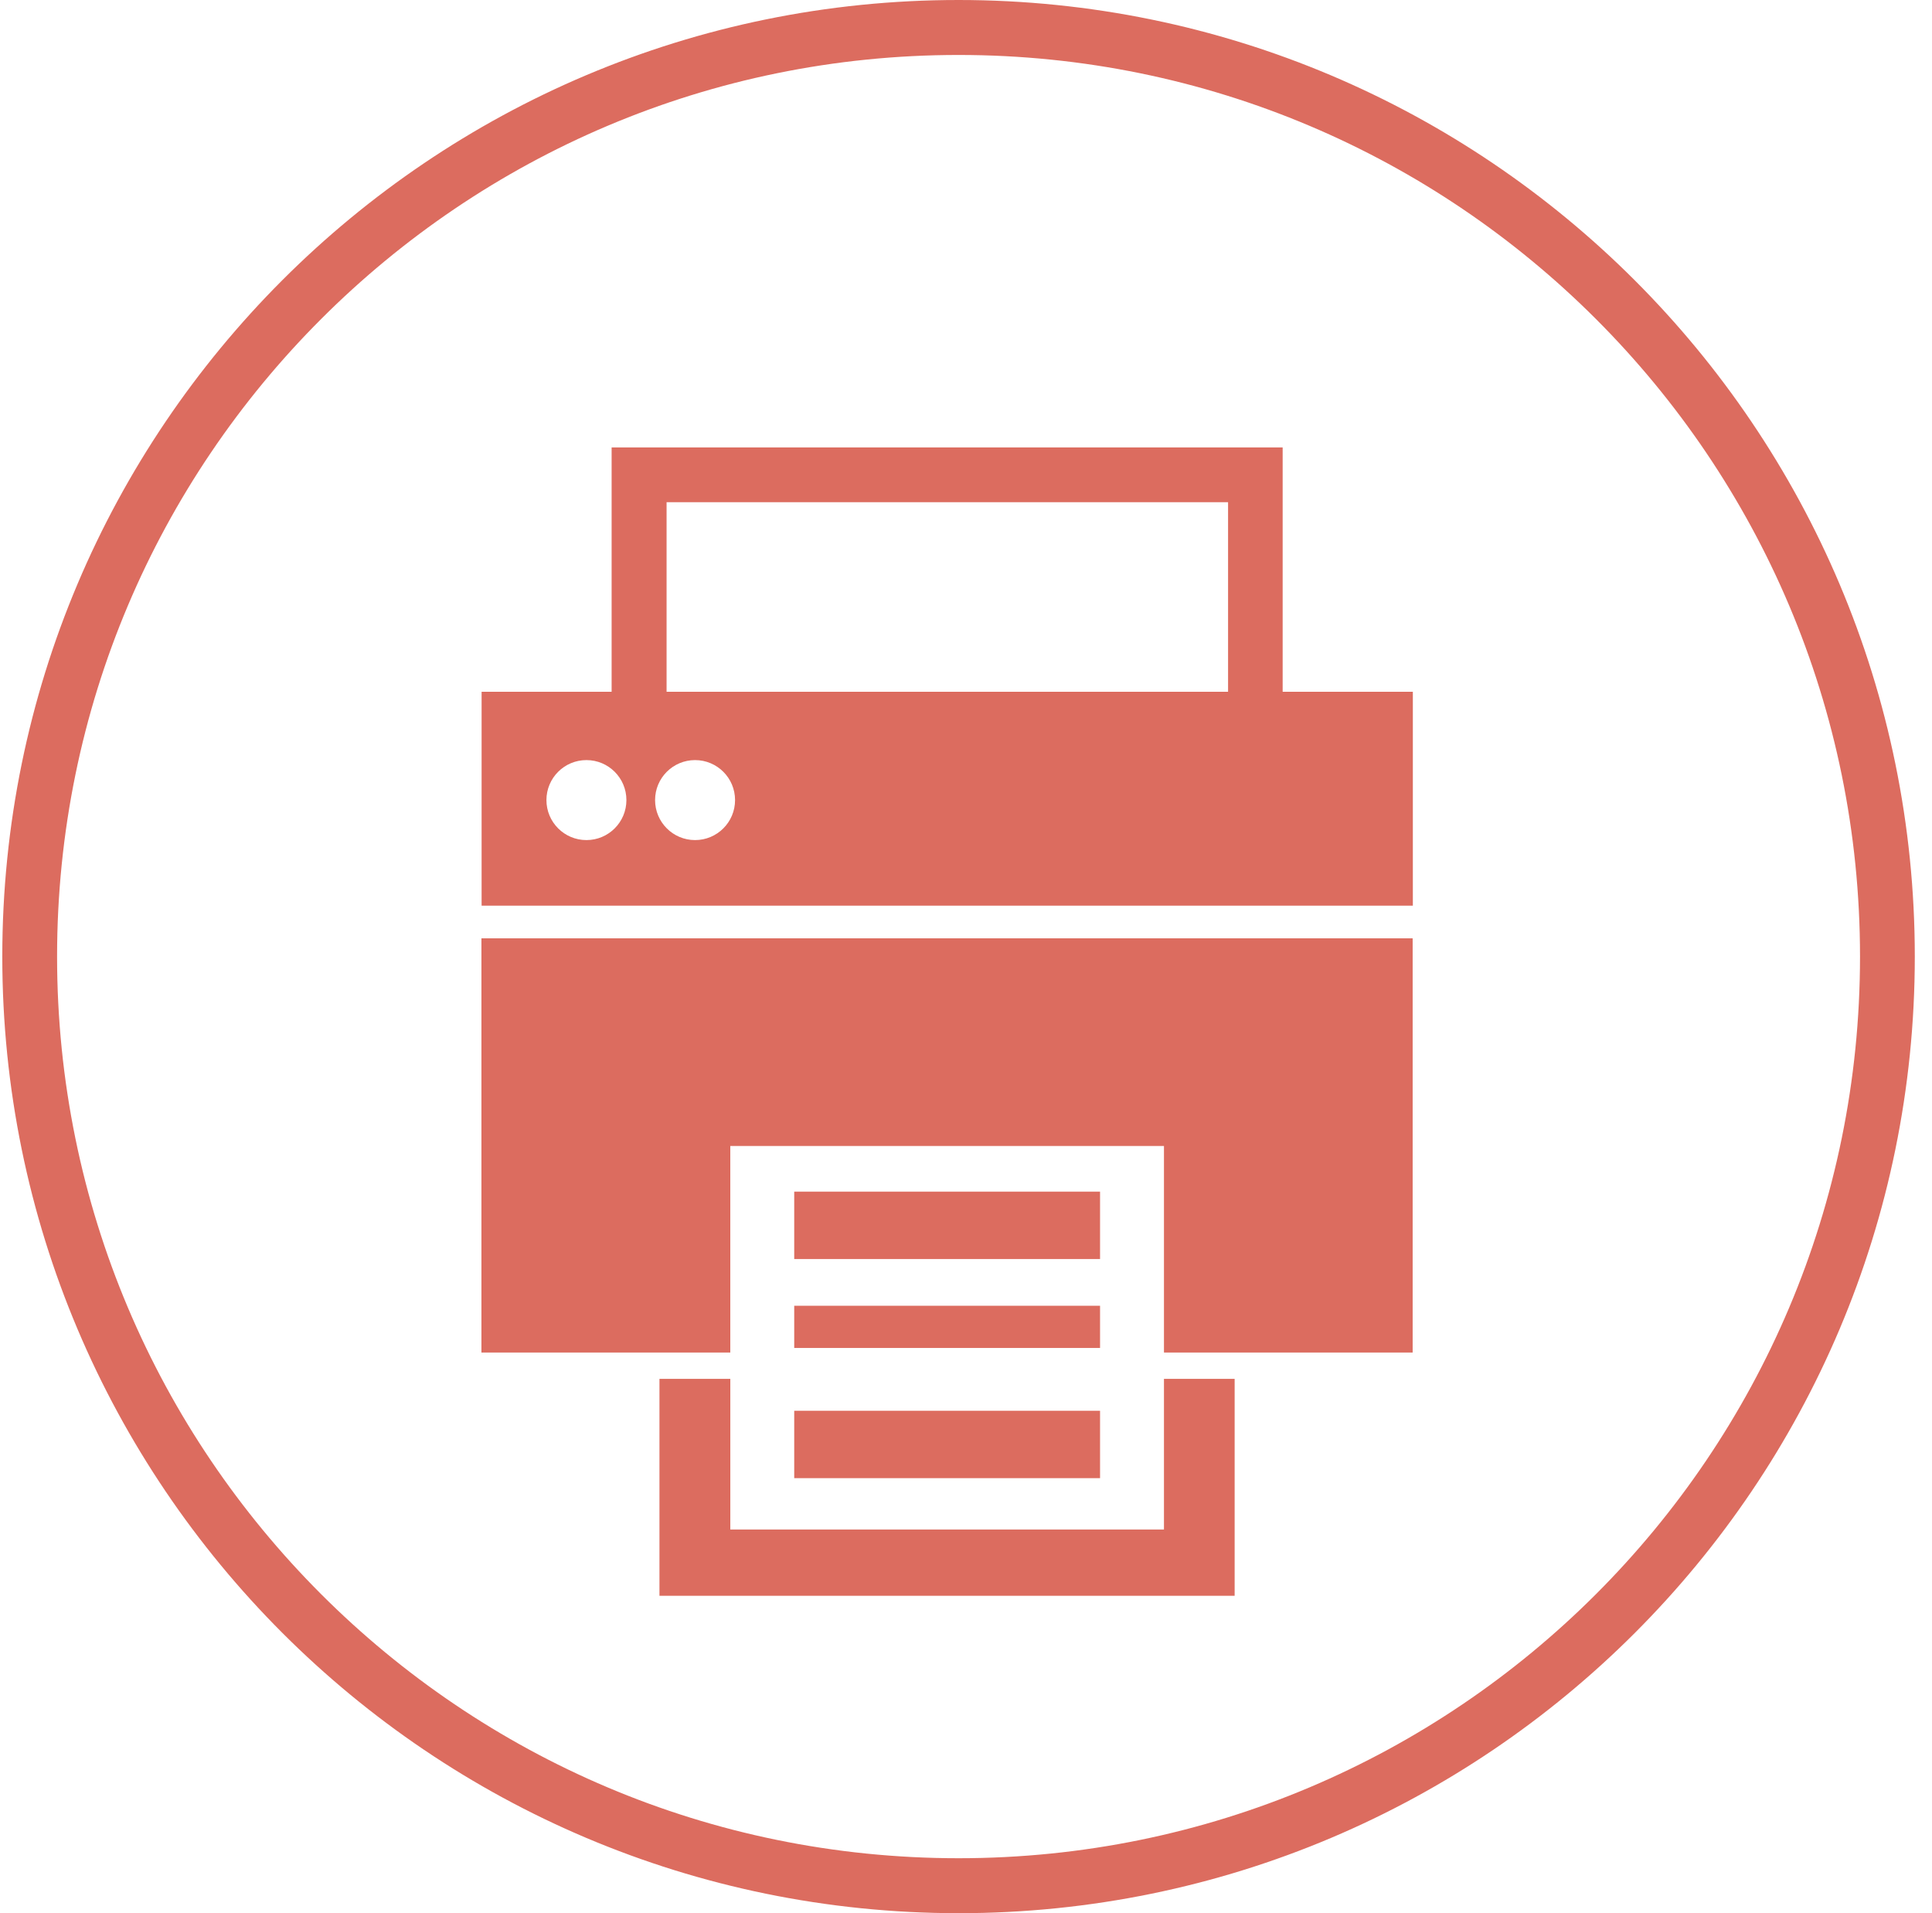 <svg width="101" height="100" viewBox="0 0 101 100" fill="none" xmlns="http://www.w3.org/2000/svg">
  <path d="M98.669 50H97.237C97.237 63.02 91.968 74.79 83.434 83.324C74.901 91.858 63.131 97.127 50.111 97.127C37.09 97.127 25.321 91.858 16.787 83.324C8.253 74.79 2.984 63.02 2.984 50C2.984 36.98 8.253 25.21 16.787 16.676C25.321 8.142 37.09 2.873 50.111 2.873C63.131 2.873 74.901 8.142 83.434 16.676C91.968 25.21 97.237 36.98 97.237 50H100.101C100.101 22.384 77.716 0.01 50.111 0C22.495 0 0.12 22.384 0.12 50C0.12 77.615 22.505 99.99 50.111 100C77.726 100 100.101 77.615 100.101 50H98.669Z" fill="#DC6C5F"/>
  <path d="M57.508 62.285H41.52V65.808H57.508V62.285Z" fill="#DC6C5F"/>
  <path d="M57.508 73.74H41.52V77.262H57.508V73.74Z" fill="#DC6C5F"/>
  <path d="M57.508 68.251H41.52V70.456H57.508V68.251Z" fill="#DC6C5F"/>
  <path d="M67.054 36.159V23.387H31.974V36.159H25.177V47.337H73.86V36.159H67.064H67.054ZM30.657 43.91C29.502 43.91 28.566 42.974 28.566 41.819C28.566 40.664 29.502 39.729 30.657 39.729C31.812 39.729 32.747 40.664 32.747 41.819C32.747 42.974 31.812 43.91 30.657 43.91ZM36.336 43.91C35.181 43.91 34.246 42.974 34.246 41.819C34.246 40.664 35.181 39.729 36.336 39.729C37.491 39.729 38.427 40.664 38.427 41.819C38.427 42.974 37.491 43.91 36.336 43.91ZM64.2 36.159H34.847V26.25H64.2V36.159Z" fill="#DC6C5F"/>
  <path d="M25.168 49.045V70.695H38.178V59.899H60.849V70.695H73.85V49.045H25.168Z" fill="#DC6C5F"/>
  <path d="M60.849 72.07V79.945H38.179V72.07H34.475V83.41H64.544V72.07H60.849Z" fill="#DC6C5F"/>
</svg>
